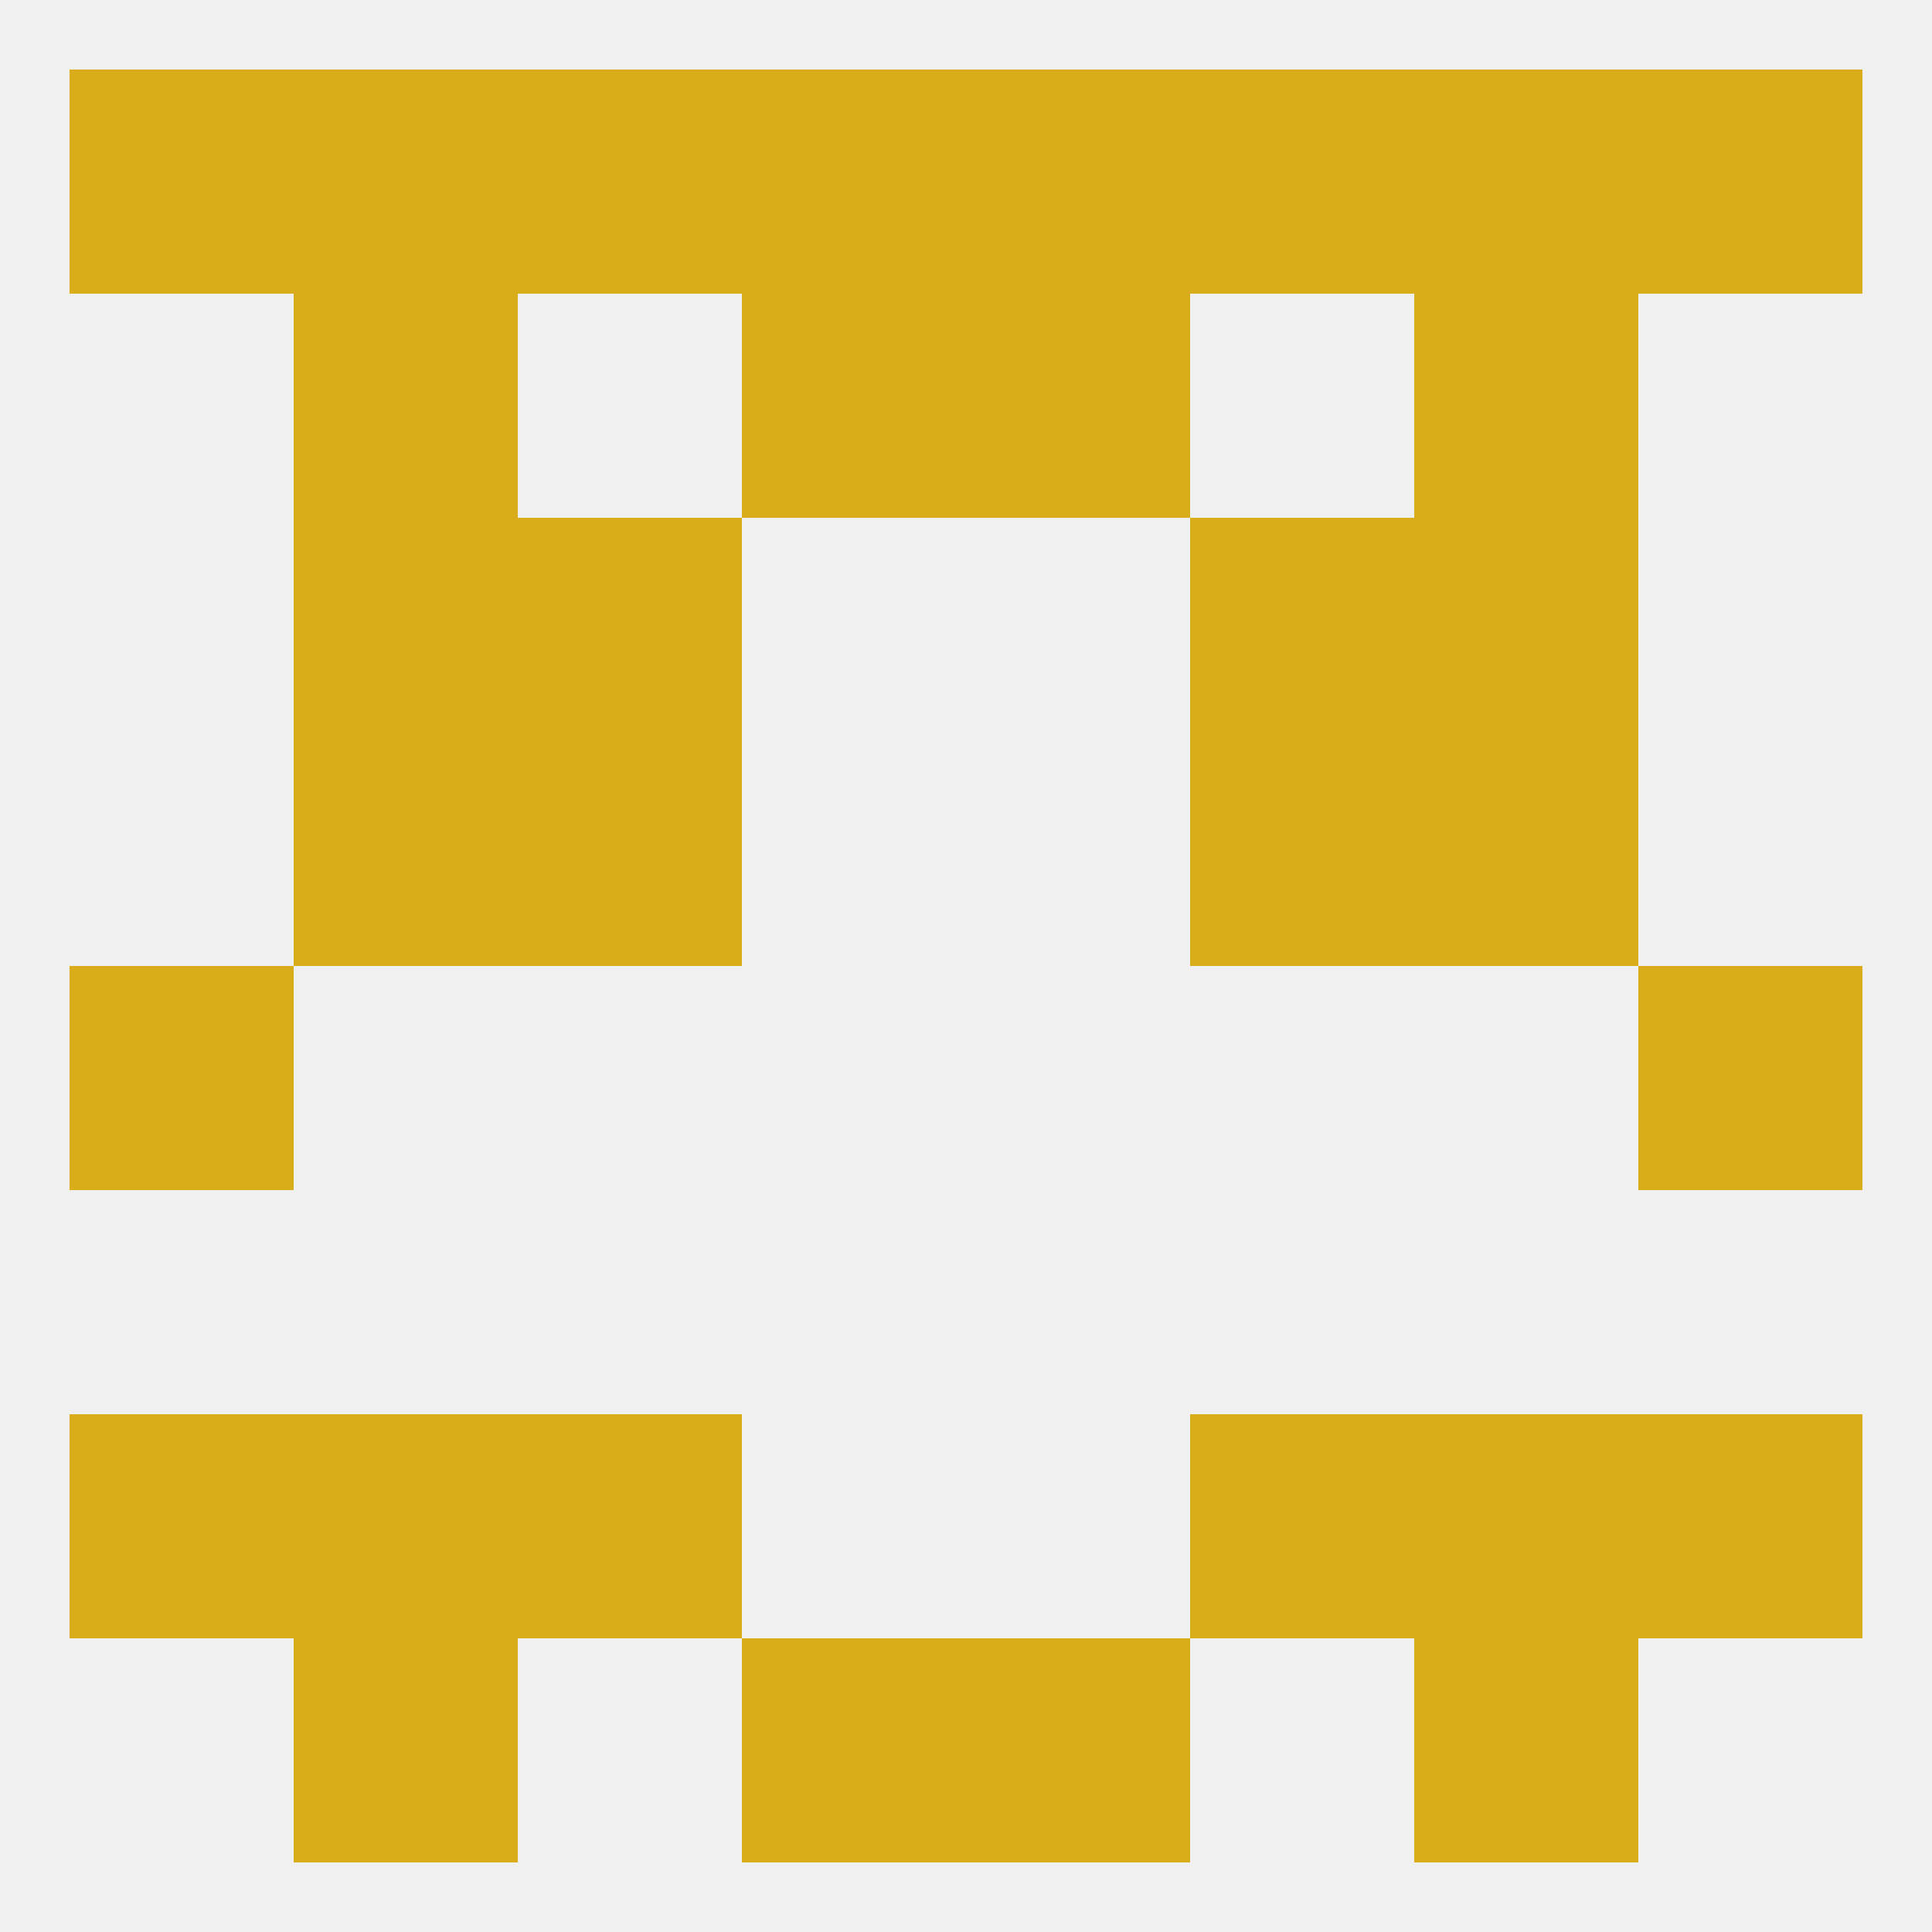 
<!--   <?xml version="1.0"?> -->
<svg version="1.1" baseprofile="full" xmlns="http://www.w3.org/2000/svg" xmlns:xlink="http://www.w3.org/1999/xlink" xmlns:ev="http://www.w3.org/2001/xml-events" width="250" height="250" viewBox="0 0 250 250" >
	<rect width="100%" height="100%" fill="rgba(240,240,240,255)"/>

	<rect x="9" y="125" width="29" height="29" fill="rgba(217,173,26,255)"/>
	<rect x="212" y="125" width="29" height="29" fill="rgba(217,173,26,255)"/>
	<rect x="67" y="96" width="29" height="29" fill="rgba(217,173,26,255)"/>
	<rect x="154" y="96" width="29" height="29" fill="rgba(217,173,26,255)"/>
	<rect x="38" y="96" width="29" height="29" fill="rgba(217,173,26,255)"/>
	<rect x="183" y="96" width="29" height="29" fill="rgba(217,173,26,255)"/>
	<rect x="67" y="67" width="29" height="29" fill="rgba(217,173,26,255)"/>
	<rect x="154" y="67" width="29" height="29" fill="rgba(217,173,26,255)"/>
	<rect x="38" y="67" width="29" height="29" fill="rgba(217,173,26,255)"/>
	<rect x="183" y="67" width="29" height="29" fill="rgba(217,173,26,255)"/>
	<rect x="96" y="38" width="29" height="29" fill="rgba(217,173,26,255)"/>
	<rect x="125" y="38" width="29" height="29" fill="rgba(217,173,26,255)"/>
	<rect x="38" y="38" width="29" height="29" fill="rgba(217,173,26,255)"/>
	<rect x="183" y="38" width="29" height="29" fill="rgba(217,173,26,255)"/>
	<rect x="212" y="9" width="29" height="29" fill="rgba(217,173,26,255)"/>
	<rect x="67" y="9" width="29" height="29" fill="rgba(217,173,26,255)"/>
	<rect x="154" y="9" width="29" height="29" fill="rgba(217,173,26,255)"/>
	<rect x="38" y="9" width="29" height="29" fill="rgba(217,173,26,255)"/>
	<rect x="183" y="9" width="29" height="29" fill="rgba(217,173,26,255)"/>
	<rect x="96" y="9" width="29" height="29" fill="rgba(217,173,26,255)"/>
	<rect x="125" y="9" width="29" height="29" fill="rgba(217,173,26,255)"/>
	<rect x="9" y="9" width="29" height="29" fill="rgba(217,173,26,255)"/>
	<rect x="183" y="212" width="29" height="29" fill="rgba(217,173,26,255)"/>
	<rect x="96" y="212" width="29" height="29" fill="rgba(217,173,26,255)"/>
	<rect x="125" y="212" width="29" height="29" fill="rgba(217,173,26,255)"/>
	<rect x="38" y="212" width="29" height="29" fill="rgba(217,173,26,255)"/>
	<rect x="183" y="183" width="29" height="29" fill="rgba(217,173,26,255)"/>
	<rect x="9" y="183" width="29" height="29" fill="rgba(217,173,26,255)"/>
	<rect x="212" y="183" width="29" height="29" fill="rgba(217,173,26,255)"/>
	<rect x="67" y="183" width="29" height="29" fill="rgba(217,173,26,255)"/>
	<rect x="154" y="183" width="29" height="29" fill="rgba(217,173,26,255)"/>
	<rect x="38" y="183" width="29" height="29" fill="rgba(217,173,26,255)"/>
</svg>